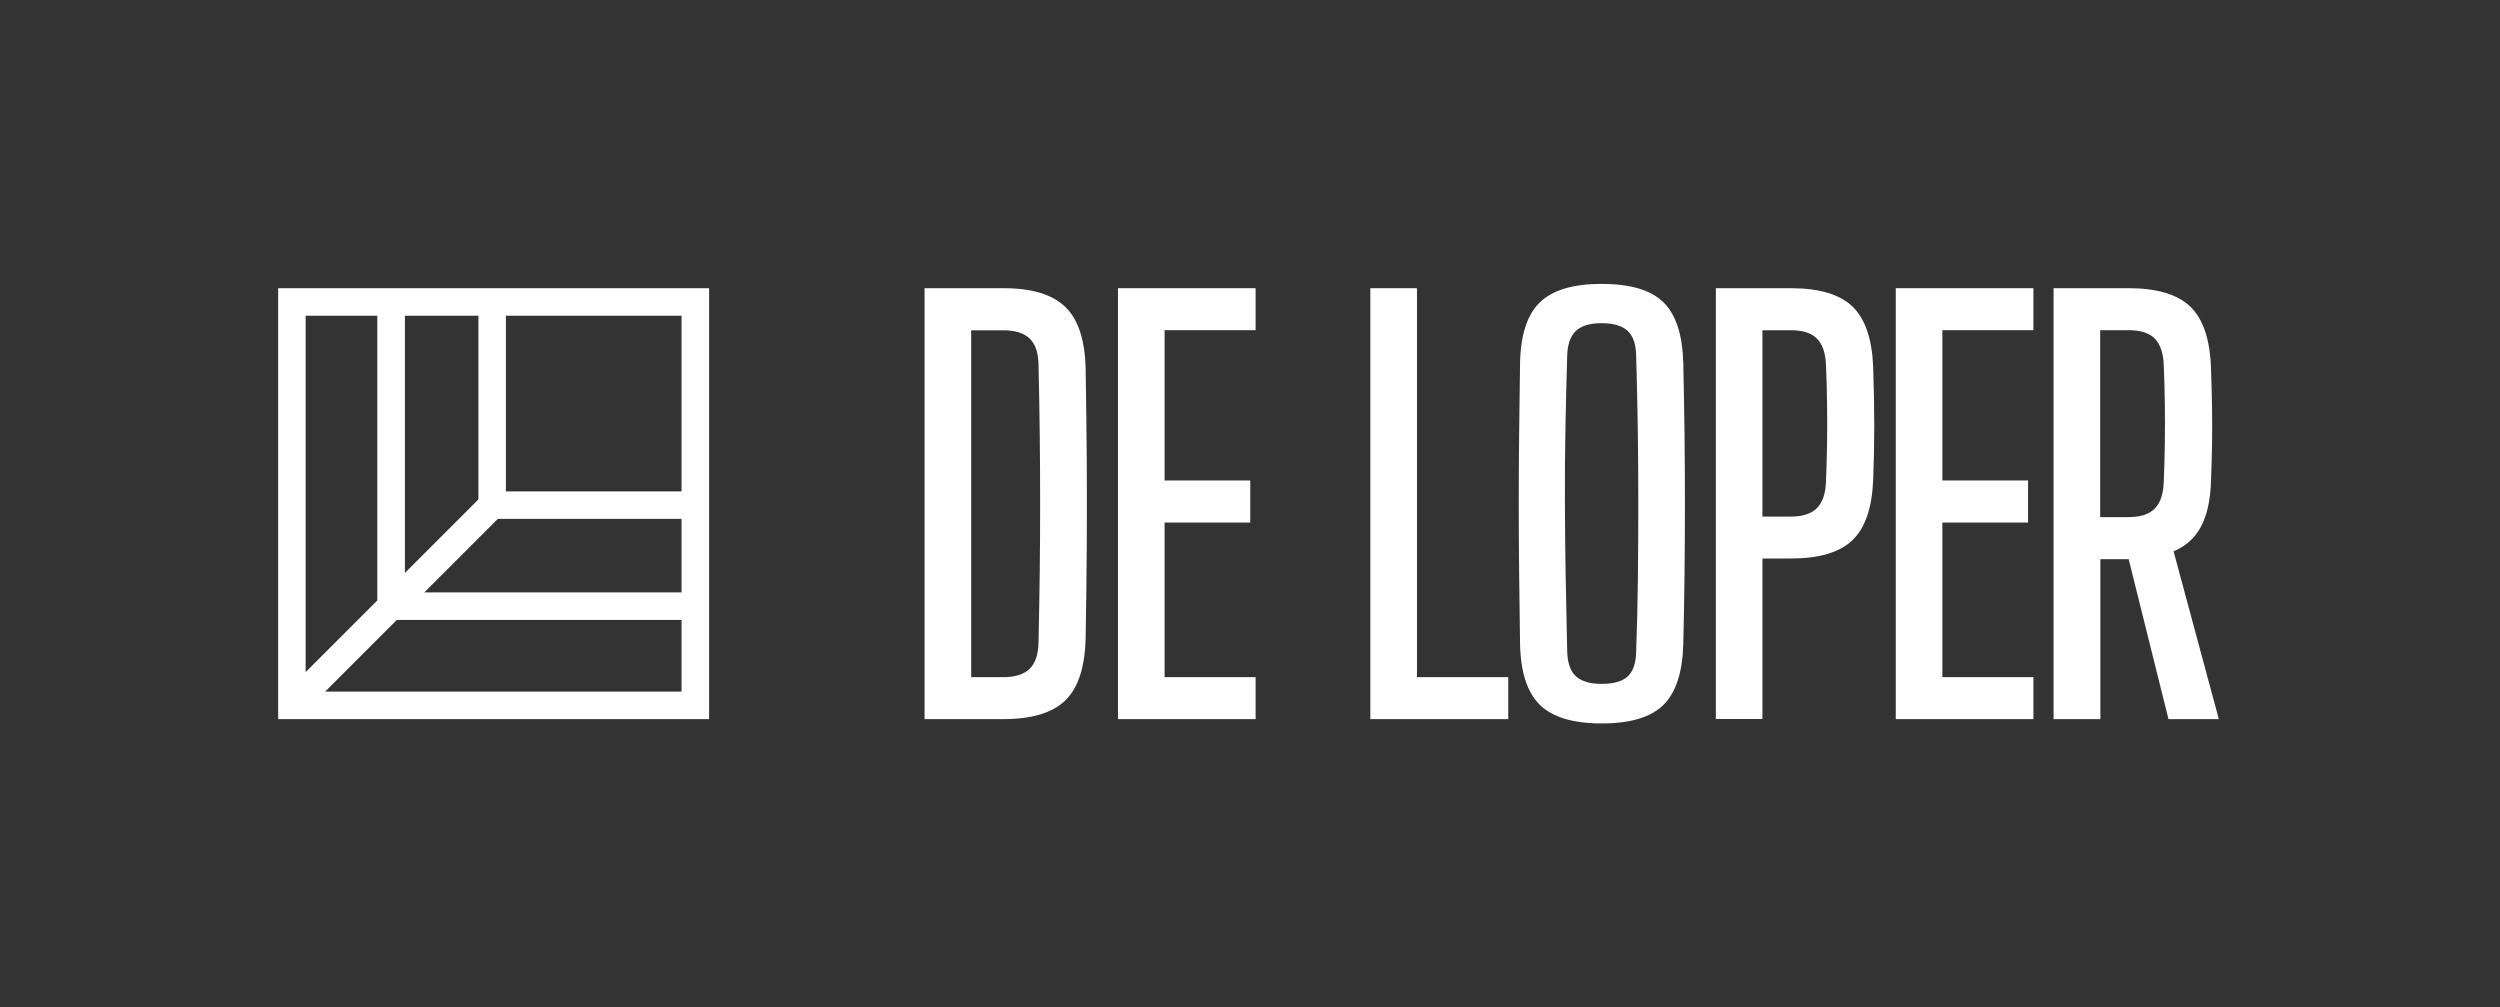<?xml version="1.0" encoding="UTF-8"?> <svg xmlns="http://www.w3.org/2000/svg" width="273" height="110" viewBox="0 0 273 110" fill="none"><rect x="0" y="0" width="273" height="110" fill="#333333" stroke="none"/><g clip-path="url(#clip0_2020_447)"><path d="M100.963 78.529V31.471H109.583C112.699 31.471 114.959 32.162 116.364 33.546C117.769 34.929 118.496 37.196 118.553 40.355C118.61 43.849 118.653 47.157 118.674 50.28C118.696 53.41 118.696 56.54 118.674 59.678C118.653 62.815 118.617 66.116 118.553 69.588C118.496 72.783 117.761 75.071 116.364 76.455C114.959 77.838 112.692 78.529 109.555 78.529H100.97H100.963ZM106.054 73.945H109.555C110.867 73.945 111.836 73.638 112.45 73.018C113.07 72.398 113.384 71.442 113.405 70.152C113.462 67.62 113.505 65.089 113.54 62.565C113.569 60.034 113.583 57.503 113.583 54.979C113.583 52.455 113.569 49.923 113.54 47.407C113.512 44.89 113.469 42.351 113.405 39.806C113.384 38.529 113.07 37.588 112.45 36.982C111.829 36.376 110.874 36.07 109.583 36.07H106.054V73.952V73.945Z" fill="white"></path><path d="M122.082 78.529V31.471H137.112V36.055H127.173V52.469H136.528V57.061H127.173V73.945H137.112V78.529H122.082Z" fill="white"></path><path d="M149.641 78.529V31.471H154.732V73.945H164.699V78.529H149.641Z" fill="white"></path><path d="M174.903 79C171.787 79 169.534 78.323 168.151 76.968C166.767 75.613 166.047 73.389 165.99 70.294C165.947 67.706 165.919 65.139 165.89 62.601C165.862 60.062 165.848 57.524 165.848 54.986C165.848 52.447 165.862 49.909 165.89 47.385C165.919 44.854 165.955 42.287 165.99 39.677C166.047 36.583 166.767 34.358 168.151 33.018C169.534 31.677 171.78 31 174.903 31C178.026 31 180.286 31.67 181.655 33.018C183.017 34.358 183.737 36.583 183.816 39.677C183.873 42.308 183.915 44.889 183.951 47.428C183.98 49.966 183.994 52.505 183.994 55.029C183.994 57.553 183.98 60.091 183.951 62.615C183.923 65.146 183.88 67.706 183.816 70.294C183.737 73.396 183.017 75.62 181.655 76.968C180.293 78.323 178.04 79 174.903 79ZM174.903 74.679C176.215 74.679 177.17 74.408 177.755 73.852C178.347 73.303 178.646 72.397 178.668 71.15C178.767 68.483 178.832 65.795 178.86 63.078C178.889 60.362 178.903 57.645 178.903 54.914C178.903 52.184 178.882 49.481 178.846 46.779C178.803 44.084 178.746 41.431 178.668 38.822C178.646 37.588 178.34 36.69 177.741 36.134C177.142 35.578 176.193 35.292 174.903 35.292C173.612 35.292 172.693 35.57 172.094 36.134C171.495 36.697 171.174 37.588 171.138 38.822C171.06 41.431 170.996 44.084 170.946 46.779C170.896 49.474 170.874 52.184 170.889 54.914C170.896 57.638 170.924 60.362 170.974 63.078C171.024 65.795 171.074 68.483 171.138 71.15C171.174 72.405 171.495 73.31 172.094 73.852C172.693 74.401 173.627 74.679 174.903 74.679Z" fill="white"></path><path d="M187.372 78.529V31.471H195.579C198.659 31.471 200.891 32.141 202.281 33.467C203.672 34.8 204.428 36.996 204.549 40.055C204.627 42.43 204.67 44.569 204.67 46.48C204.67 48.391 204.627 50.365 204.549 52.405C204.428 55.464 203.679 57.66 202.281 58.993C200.891 60.326 198.645 60.989 195.543 60.989H192.456V78.515H187.365L187.372 78.529ZM192.456 56.412H195.543C196.841 56.412 197.789 56.105 198.396 55.499C199.002 54.893 199.337 53.952 199.394 52.676C199.451 51.264 199.494 49.831 199.515 48.383C199.536 46.929 199.536 45.489 199.515 44.062C199.494 42.629 199.458 41.211 199.394 39.799C199.337 38.522 199.009 37.581 198.41 36.975C197.811 36.369 196.863 36.062 195.572 36.062H192.456V56.419V56.412Z" fill="white"></path><path d="M207.018 78.529V31.471H222.048V36.055H212.108V52.469H221.463V57.061H212.108V73.945H222.048V78.529H207.018Z" fill="white"></path><path d="M224.25 78.529V31.471H232.457C235.537 31.471 237.769 32.141 239.166 33.467C240.557 34.8 241.312 36.996 241.434 40.055C241.491 41.624 241.533 43.093 241.555 44.469C241.576 45.845 241.576 47.178 241.555 48.483C241.533 49.788 241.498 51.129 241.441 52.497C241.384 54.558 241.027 56.212 240.371 57.467C239.715 58.722 238.71 59.635 237.355 60.205L242.296 78.529H236.799L232.45 61.061H229.362V78.529H224.271H224.25ZM229.341 56.469H232.428C233.726 56.469 234.674 56.162 235.28 55.556C235.886 54.95 236.221 54.009 236.279 52.733C236.336 51.342 236.378 49.916 236.4 48.455C236.421 46.993 236.421 45.538 236.4 44.084C236.378 42.629 236.343 41.203 236.279 39.792C236.221 38.515 235.893 37.574 235.295 36.968C234.696 36.362 233.747 36.055 232.457 36.055H229.341V56.469Z" fill="white"></path><path d="M30.375 31.471V78.529H77.434V31.471H30.375ZM74.425 53.66H55.245V34.48H74.425V53.66ZM52.243 54.537L44.215 62.565V34.48H52.243V54.537ZM54.368 56.661H74.425V64.69H46.332L54.361 56.661H54.368ZM41.199 34.48V65.574L33.377 73.396V34.48H41.199ZM35.509 75.521L43.33 67.699H74.425V75.521H35.509Z" fill="white"></path></g><defs><clipPath id="clip0_2020_447"><rect width="211.907" height="48" fill="white" transform="translate(30.375 31)"></rect></clipPath></defs></svg> 